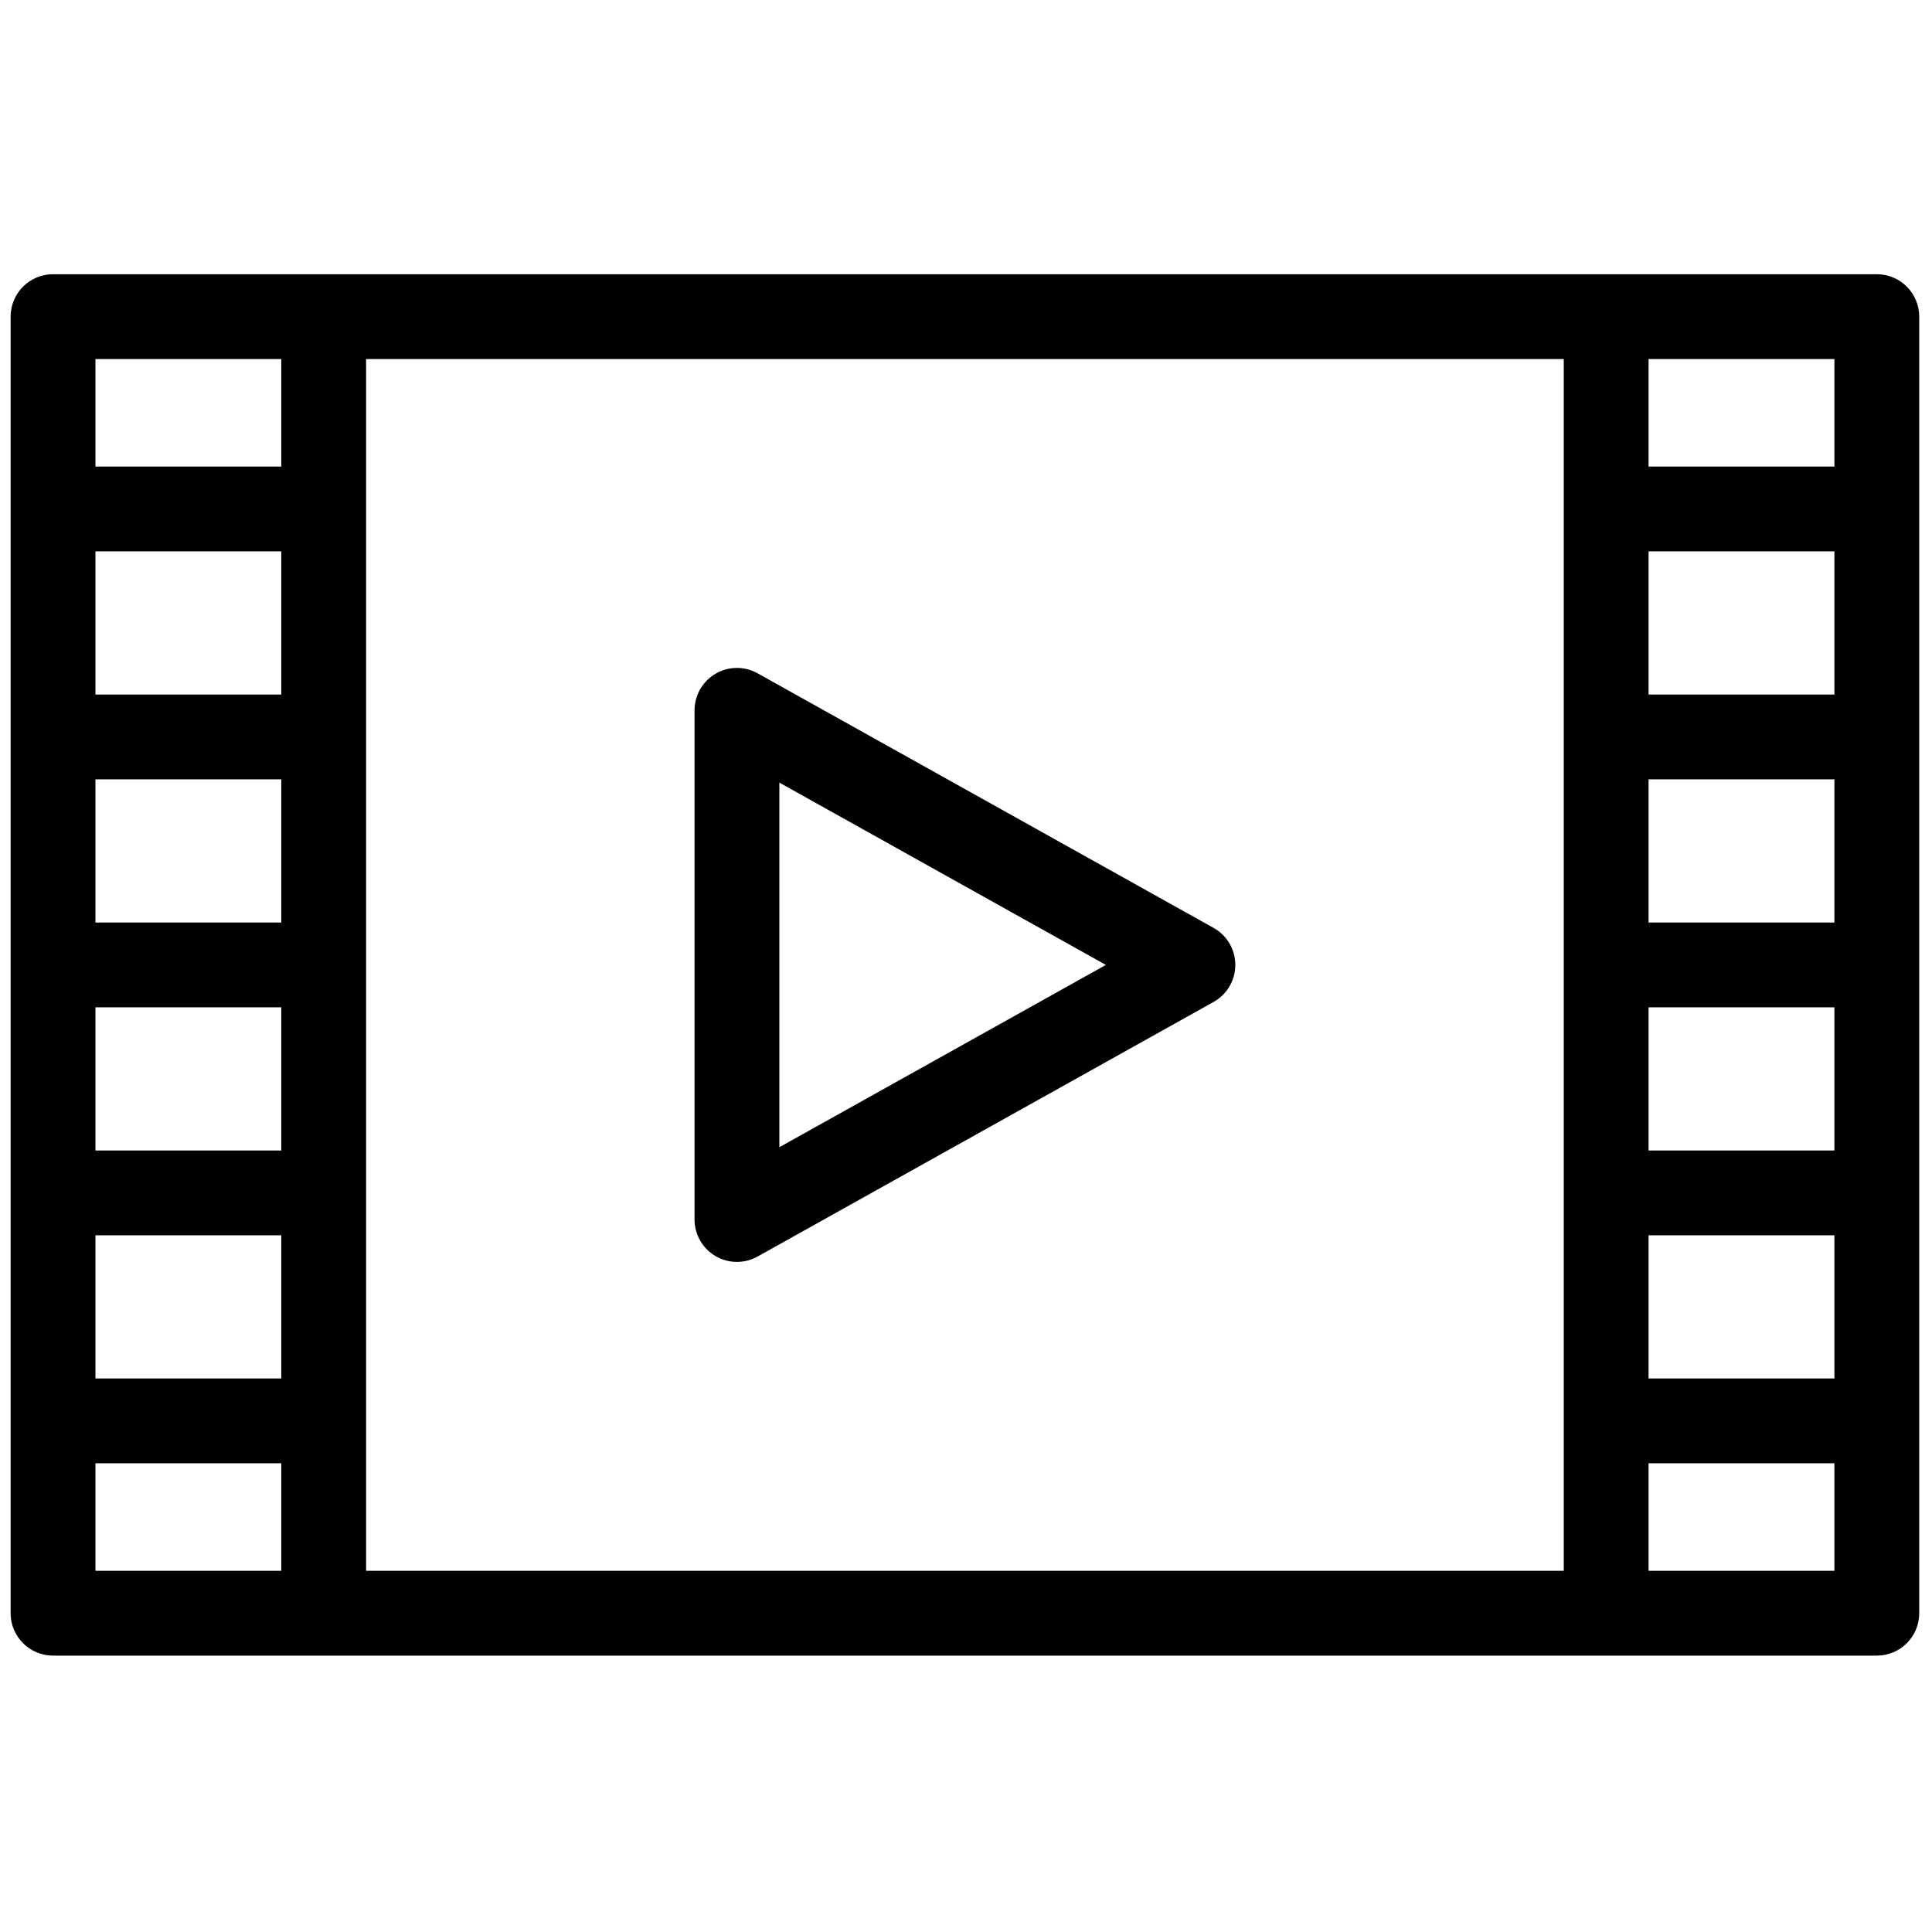 <svg xmlns="http://www.w3.org/2000/svg" xmlns:xlink="http://www.w3.org/1999/xlink" version="1.1" width="256" height="256" viewBox="0 0 256 256" xml:space="preserve">

<defs>
</defs>
<g style="stroke: none; stroke-width: 0; stroke-dasharray: none; stroke-linecap: butt; stroke-linejoin: miter; stroke-miterlimit: 10; fill: none; fill-rule: nonzero; opacity: 1;" transform="translate(1.407 1.407) scale(2.81 2.81)" >
	<path d="M 88 12.43 H 2 c -1.104 0 -2 0.896 -2 2 V 75.57 c 0 1.104 0.896 2 2 2 h 86 c 1.104 0 2 -0.896 2 -2 V 14.43 C 90 13.325 89.104 12.43 88 12.43 z M 12.763 43 H 4 v -6.75 h 8.763 V 43 z M 12.763 47 v 6.75 H 4 V 47 H 12.763 z M 12.763 32.25 H 4 V 25.5 h 8.763 V 32.25 z M 4 57.75 h 8.763 v 6.75 H 4 V 57.75 z M 16.763 16.43 h 56.475 V 73.57 H 16.763 V 16.43 z M 77.237 47 H 86 v 6.75 h -8.763 V 47 z M 77.237 43 v -6.75 H 86 V 43 H 77.237 z M 77.237 32.25 V 25.5 H 86 v 6.75 H 77.237 z M 77.237 57.75 H 86 v 6.75 h -8.763 V 57.75 z M 86 21.5 h -8.763 v -5.07 H 86 V 21.5 z M 12.763 16.43 v 5.07 H 4 v -5.07 H 12.763 z M 4 68.5 h 8.763 v 5.07 H 4 V 68.5 z M 77.237 73.57 V 68.5 H 86 v 5.07 H 77.237 z" style="stroke: none; stroke-width: 1; stroke-dasharray: none; stroke-linecap: butt; stroke-linejoin: miter; stroke-miterlimit: 10; fill: rgb(0,0,0); fill-rule: nonzero; opacity: 1;" transform=" matrix(1 0 0 1 0 0) " stroke-linecap="round" />
	<path d="M 34.25 59.004 c -0.35 0 -0.7 -0.092 -1.012 -0.275 c -0.612 -0.359 -0.988 -1.016 -0.988 -1.725 V 32.996 c 0 -0.709 0.376 -1.366 0.988 -1.725 c 0.611 -0.36 1.367 -0.368 1.987 -0.021 l 21.5 12.004 c 0.633 0.353 1.025 1.021 1.025 1.746 s -0.393 1.393 -1.025 1.746 l -21.5 12.004 C 34.922 58.919 34.586 59.004 34.25 59.004 z M 36.25 36.403 v 17.193 L 51.647 45 L 36.25 36.403 z" style="stroke: none; stroke-width: 1; stroke-dasharray: none; stroke-linecap: butt; stroke-linejoin: miter; stroke-miterlimit: 10; fill: rgb(0,0,0); fill-rule: nonzero; opacity: 1;" transform=" matrix(1 0 0 1 0 0) " stroke-linecap="round" />
</g>
</svg>